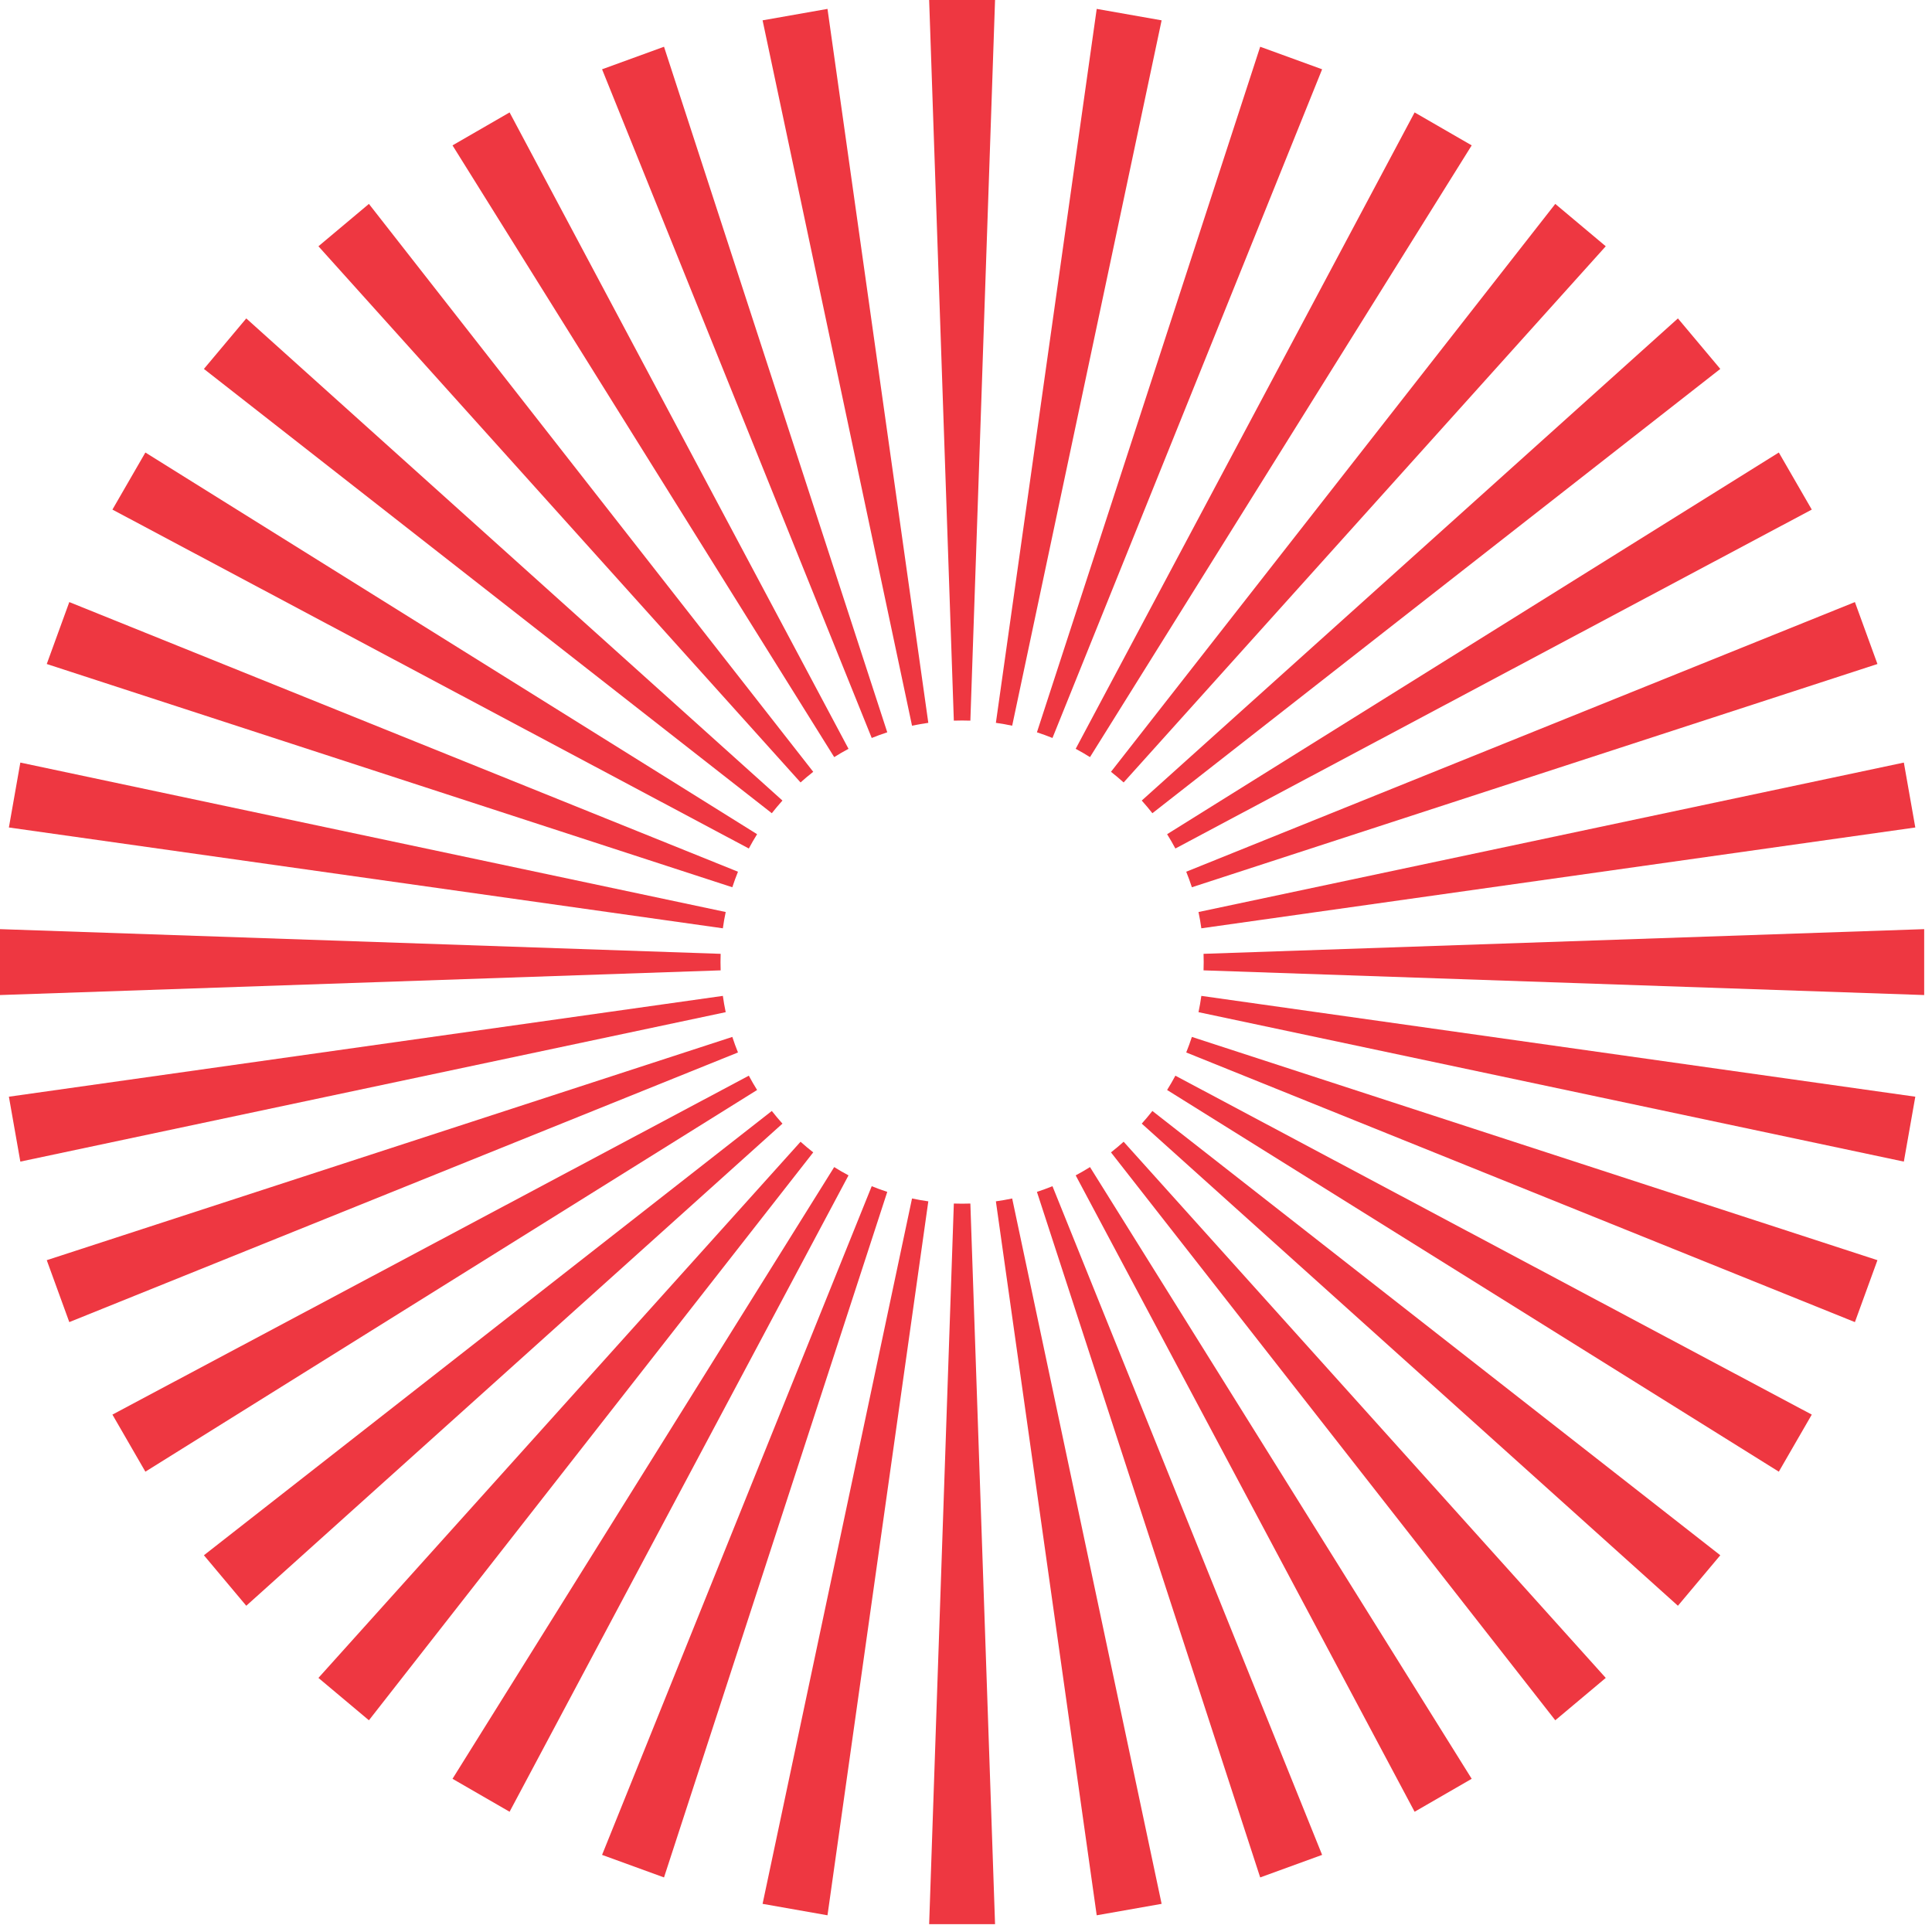 <svg width="243" height="243" viewBox="0 0 243 243" fill="none" xmlns="http://www.w3.org/2000/svg">
<g clip-path="url(#clip0_110_84)">
<path d="M125.154 0L122.049 90.64C121.704 90.629 121.358 90.622 121.01 90.622C120.661 90.622 120.315 90.629 119.97 90.64L116.865 0H125.154Z" fill="#EE3741"/>
<path d="M116.76 90.917C116.069 91.013 115.386 91.132 114.711 91.277L95.915 2.558L104.079 1.119L116.76 90.917Z" fill="#EE3741"/>
<path d="M111.597 92.107C110.936 92.323 110.284 92.561 109.642 92.82L75.726 8.715L83.517 5.88L111.597 92.107Z" fill="#EE3741"/>
<path d="M106.723 94.183C106.11 94.51 105.509 94.858 104.922 95.226L56.915 18.285L64.094 14.14L106.723 94.183Z" fill="#EE3741"/>
<path d="M102.285 97.075C101.739 97.503 101.207 97.95 100.691 98.413L40.051 30.975L46.401 25.647L102.285 97.075Z" fill="#EE3741"/>
<path d="M98.413 100.69C97.951 101.206 97.503 101.738 97.076 102.284L25.647 46.402L30.975 40.05L98.413 100.69Z" fill="#EE3741"/>
<path d="M95.225 104.922C94.859 105.509 94.51 106.109 94.184 106.722L14.14 64.094L18.285 56.915L95.225 104.922Z" fill="#EE3741"/>
<path d="M92.82 109.642C92.561 110.283 92.324 110.935 92.108 111.596L5.881 83.516L8.716 75.727L92.82 109.642Z" fill="#EE3741"/>
<path d="M91.276 114.71C91.133 115.385 91.014 116.068 90.918 116.759L1.119 104.078L2.558 95.914L91.276 114.71Z" fill="#EE3741"/>
<path d="M90.623 121.008C90.623 121.356 90.629 121.703 90.641 122.048L0 125.153V116.864L90.641 119.969C90.629 120.314 90.623 120.66 90.623 121.008Z" fill="#EE3741"/>
<path d="M91.276 127.307L2.558 146.103L1.119 137.939L90.918 125.258C91.014 125.949 91.133 126.632 91.276 127.307Z" fill="#EE3741"/>
<path d="M92.82 132.375L8.716 166.29L5.881 158.501L92.108 130.42C92.324 131.082 92.561 131.733 92.82 132.375Z" fill="#EE3741"/>
<path d="M95.225 137.095L18.285 185.102L14.14 177.923L94.184 135.295C94.51 135.908 94.859 136.508 95.225 137.095Z" fill="#EE3741"/>
<path d="M98.413 141.326L30.975 201.967L25.647 195.615L97.076 139.733C97.503 140.279 97.951 140.811 98.413 141.326Z" fill="#EE3741"/>
<path d="M102.285 144.942L46.401 216.371L40.051 211.042L100.691 143.604C101.207 144.067 101.739 144.515 102.285 144.942Z" fill="#EE3741"/>
<path d="M106.723 147.833L64.094 227.876L56.915 223.731L104.922 146.791C105.509 147.159 106.11 147.507 106.723 147.833Z" fill="#EE3741"/>
<path d="M111.597 149.909L83.517 236.136L75.726 233.301L109.642 149.196C110.284 149.455 110.936 149.694 111.597 149.909Z" fill="#EE3741"/>
<path d="M116.76 151.1L104.079 240.898L95.915 239.459L114.711 150.74C115.386 150.884 116.069 151.003 116.76 151.1Z" fill="#EE3741"/>
<path d="M125.154 242.017H116.865L119.97 151.377C120.315 151.388 120.661 151.395 121.01 151.395C121.358 151.395 121.704 151.388 122.049 151.377L125.154 242.017Z" fill="#EE3741"/>
<path d="M146.104 239.459L137.94 240.898L125.259 151.1C125.95 151.003 126.633 150.884 127.308 150.74L146.104 239.459Z" fill="#EE3741"/>
<path d="M166.291 233.301L158.502 236.136L130.421 149.909C131.083 149.694 131.734 149.455 132.376 149.196L166.291 233.301Z" fill="#EE3741"/>
<path d="M185.104 223.731L177.925 227.876L135.296 147.833C135.909 147.507 136.509 147.159 137.096 146.791L185.104 223.731Z" fill="#EE3741"/>
<path d="M201.966 211.042L195.617 216.371L139.734 144.942C140.28 144.515 140.812 144.067 141.328 143.604L201.966 211.042Z" fill="#EE3741"/>
<path d="M216.372 195.615L211.043 201.967L143.605 141.326C144.068 140.811 144.515 140.279 144.943 139.733L216.372 195.615Z" fill="#EE3741"/>
<path d="M227.878 177.923L223.734 185.102L146.794 137.095C147.16 136.508 147.508 135.908 147.835 135.295L227.878 177.923Z" fill="#EE3741"/>
<path d="M236.138 158.501L233.303 166.29L149.199 132.375C149.458 131.733 149.695 131.082 149.91 130.42L236.138 158.501Z" fill="#EE3741"/>
<path d="M240.9 137.939L239.459 146.103L150.743 127.307C150.886 126.632 151.005 125.949 151.101 125.258L240.9 137.939Z" fill="#EE3741"/>
<path d="M242.017 116.864V125.153L151.378 122.048C151.389 121.703 151.396 121.356 151.396 121.008C151.396 120.66 151.389 120.314 151.378 119.969L242.017 116.864Z" fill="#EE3741"/>
<path d="M240.9 104.078L151.101 116.759C151.005 116.068 150.886 115.385 150.743 114.71L239.459 95.914L240.9 104.078Z" fill="#EE3741"/>
<path d="M236.138 83.516L149.91 111.596C149.695 110.935 149.458 110.283 149.199 109.642L233.303 75.727L236.138 83.516Z" fill="#EE3741"/>
<path d="M227.878 64.094L147.835 106.722C147.508 106.109 147.16 105.509 146.794 104.922L223.734 56.915L227.878 64.094Z" fill="#EE3741"/>
<path d="M216.372 46.402L144.943 102.284C144.515 101.738 144.068 101.206 143.605 100.69L211.043 40.05L216.372 46.402Z" fill="#EE3741"/>
<path d="M201.966 30.975L141.328 98.413C140.812 97.95 140.28 97.503 139.734 97.075L195.617 25.647L201.966 30.975Z" fill="#EE3741"/>
<path d="M185.104 18.285L137.096 95.226C136.509 94.858 135.909 94.51 135.296 94.183L177.925 14.14L185.104 18.285Z" fill="#EE3741"/>
<path d="M166.291 8.715L132.376 92.82C131.734 92.561 131.083 92.323 130.421 92.107L158.502 5.88L166.291 8.715Z" fill="#EE3741"/>
<path d="M146.104 2.558L127.308 91.277C126.633 91.132 125.95 91.013 125.259 90.917L137.94 1.119L146.104 2.558Z" fill="#EE3741"/>
</g>
<defs>
<clipPath id="clip0_110_84">
<rect width="242.017" height="242.017" fill="white"/>
</clipPath>
</defs>
</svg>
